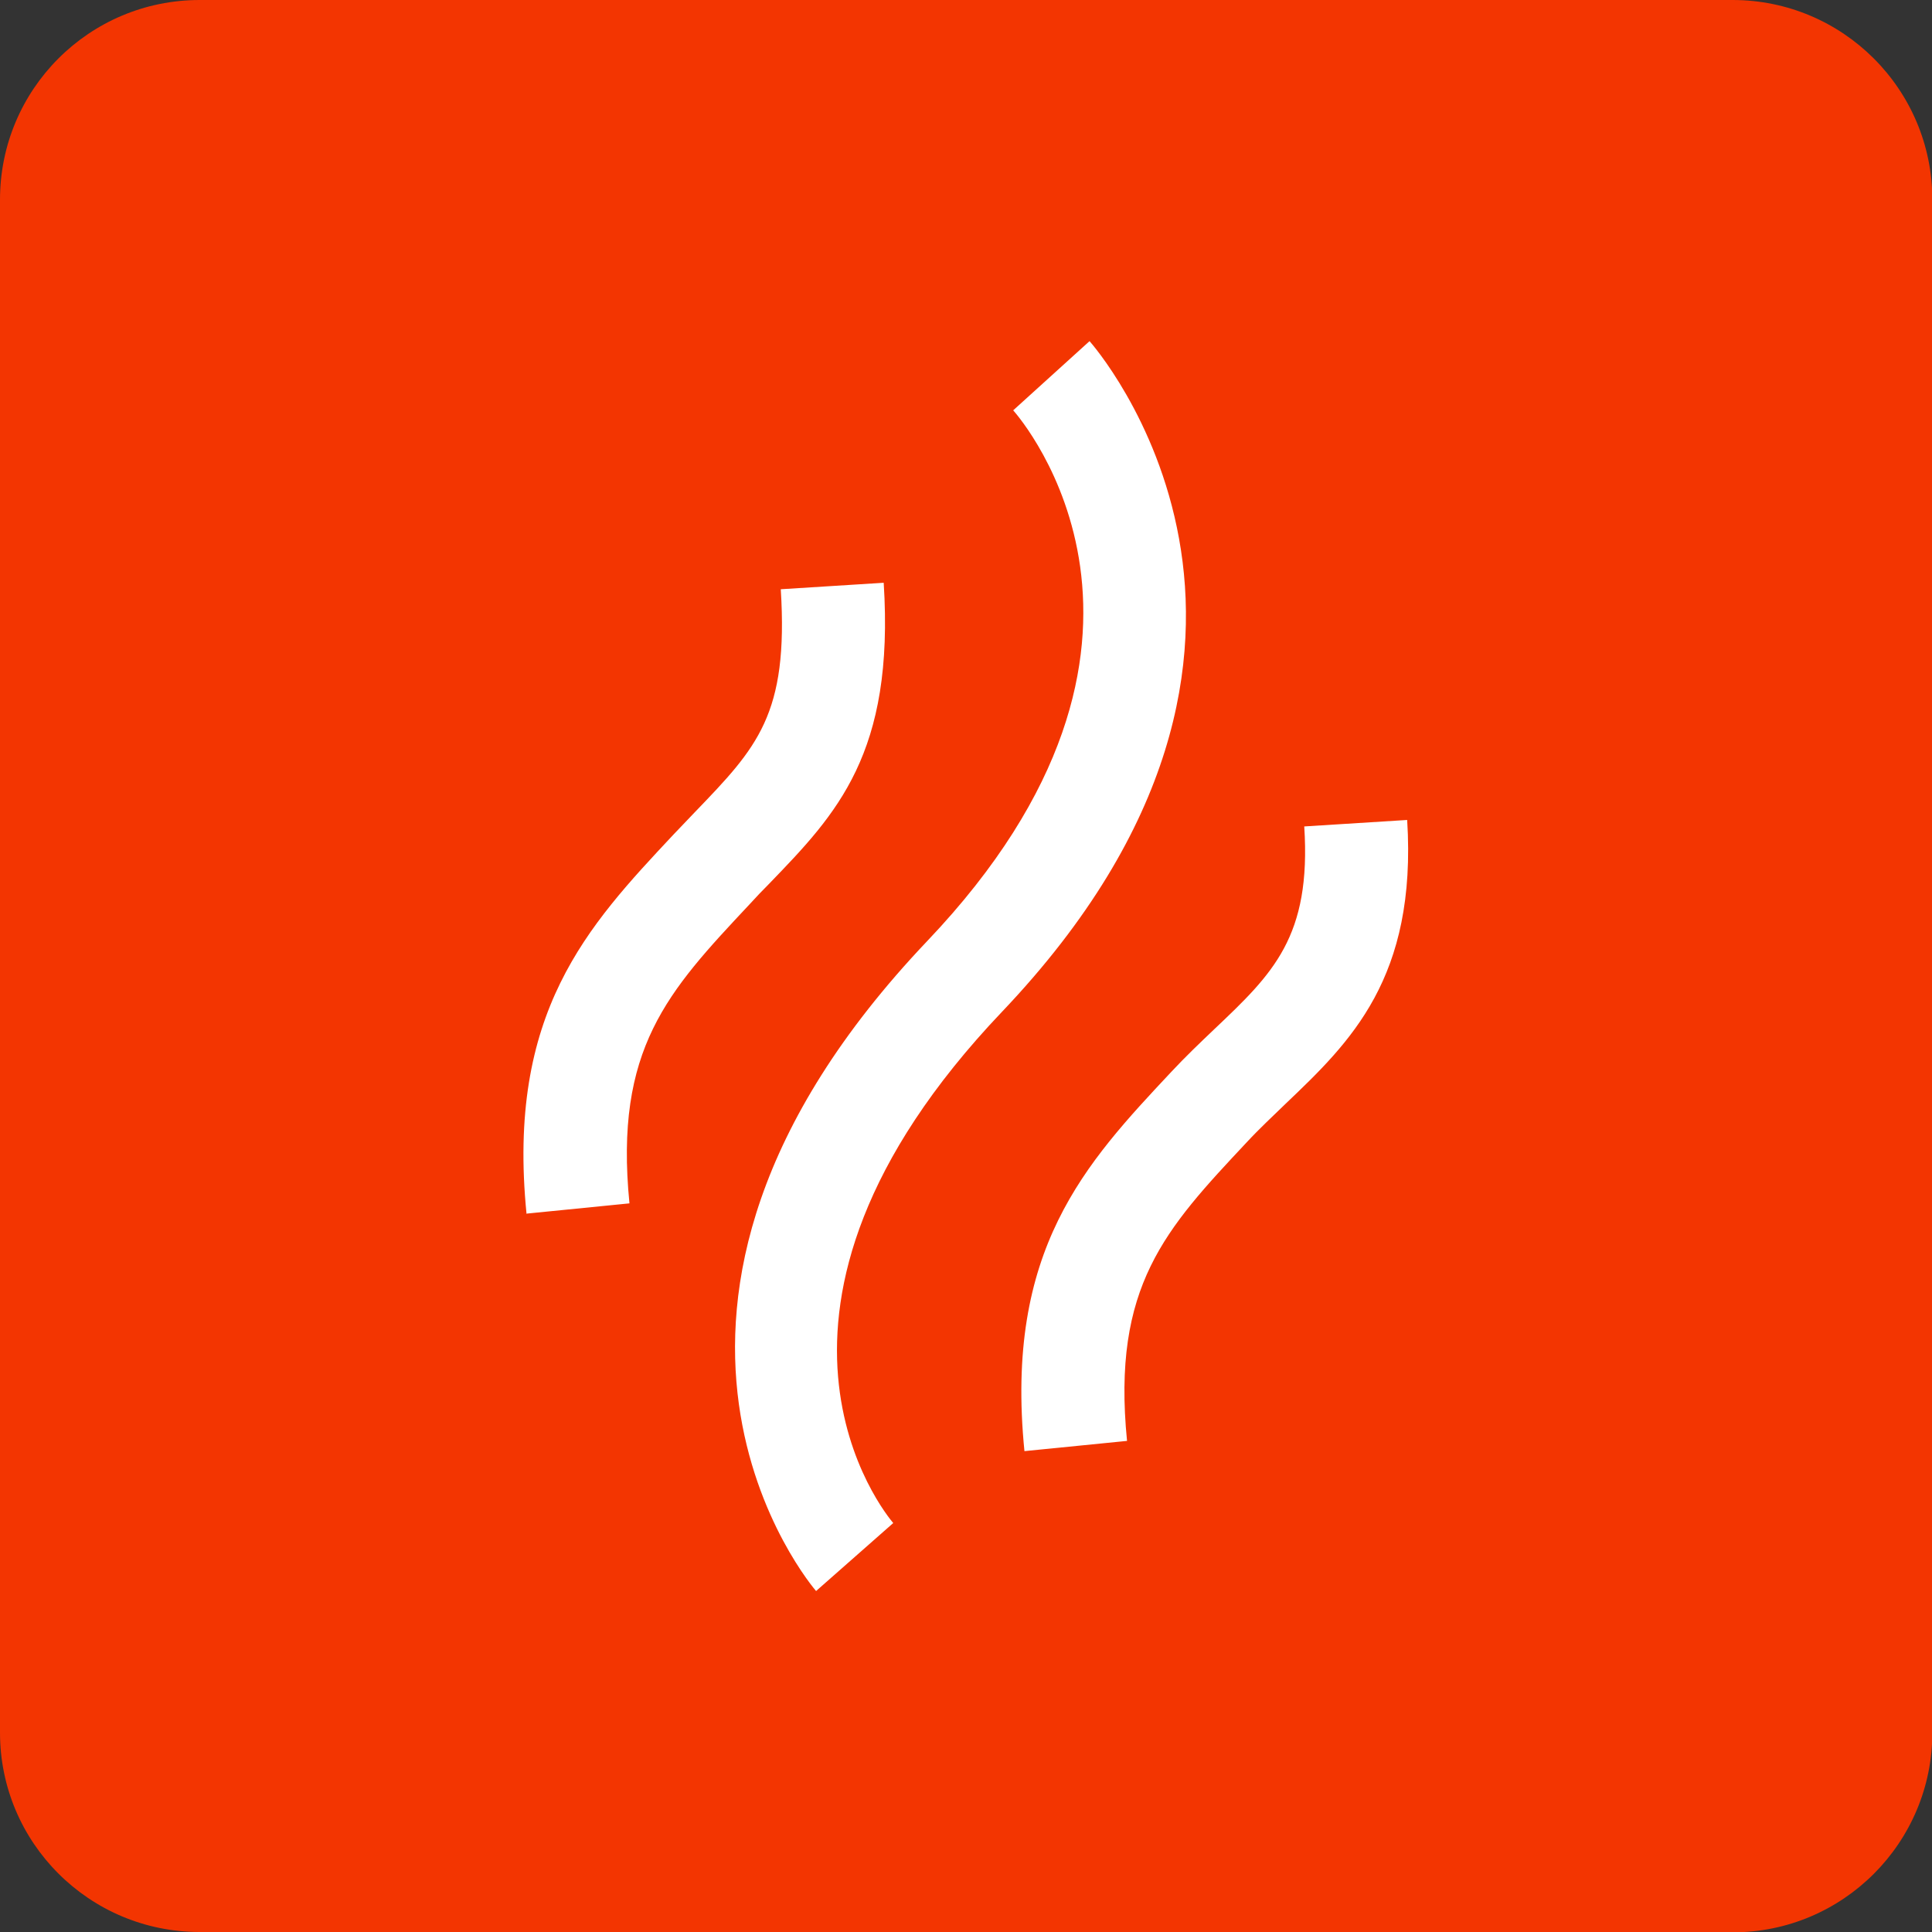 <svg xmlns="http://www.w3.org/2000/svg" xmlns:xlink="http://www.w3.org/1999/xlink" id="Layer_1" viewBox="0 0 56.69 56.69"><rect x="0" y="0" width="56.69" height="56.69" fill="#333333" stroke="none"/><defs><style>.cls-1{fill:none;}.cls-2{clip-path:url(#clippath);}.cls-3{fill:#f33501;}.cls-4{fill:#fff;}</style><clipPath id="clippath"><rect class="cls-1" width="56.69" height="56.69"></rect></clipPath></defs><g class="cls-2"><path class="cls-3" d="M50.84,56.69H5.86C2.62,56.69,0,54.07,0,50.84V5.86C0,2.62,2.62,0,5.86,0H50.84c3.23,0,5.86,2.62,5.86,5.86V50.84c0,3.23-2.62,5.86-5.86,5.86"></path></g><path class="cls-4" d="M23.95,46.69c-.07-.08-7.07-8.21,3.26-19.08,8.36-8.79,2.76-15.3,2.52-15.57l2.24-2.03c.08,.09,7.78,8.8-2.57,19.68-8.36,8.79-3.4,14.75-3.19,15l-2.27,2Zm6.11-4.11c-.59-5.91,1.79-8.44,4.31-11.13,.42-.45,.84-.85,1.26-1.25,1.72-1.63,2.85-2.71,2.64-5.95l3.02-.19c.29,4.64-1.67,6.52-3.57,8.33-.37,.36-.76,.72-1.14,1.13-2.38,2.54-3.96,4.22-3.51,8.76l-3.01,.3Zm-14.61-6.96c-.59-5.91,1.79-8.44,4.31-11.13,.22-.23,.43-.45,.63-.66,1.83-1.9,2.75-2.86,2.52-6.54l3.02-.19c.32,5.01-1.38,6.78-3.35,8.82-.2,.2-.4,.41-.6,.63-2.38,2.54-3.96,4.22-3.51,8.76l-3.01,.3Z"></path></svg>